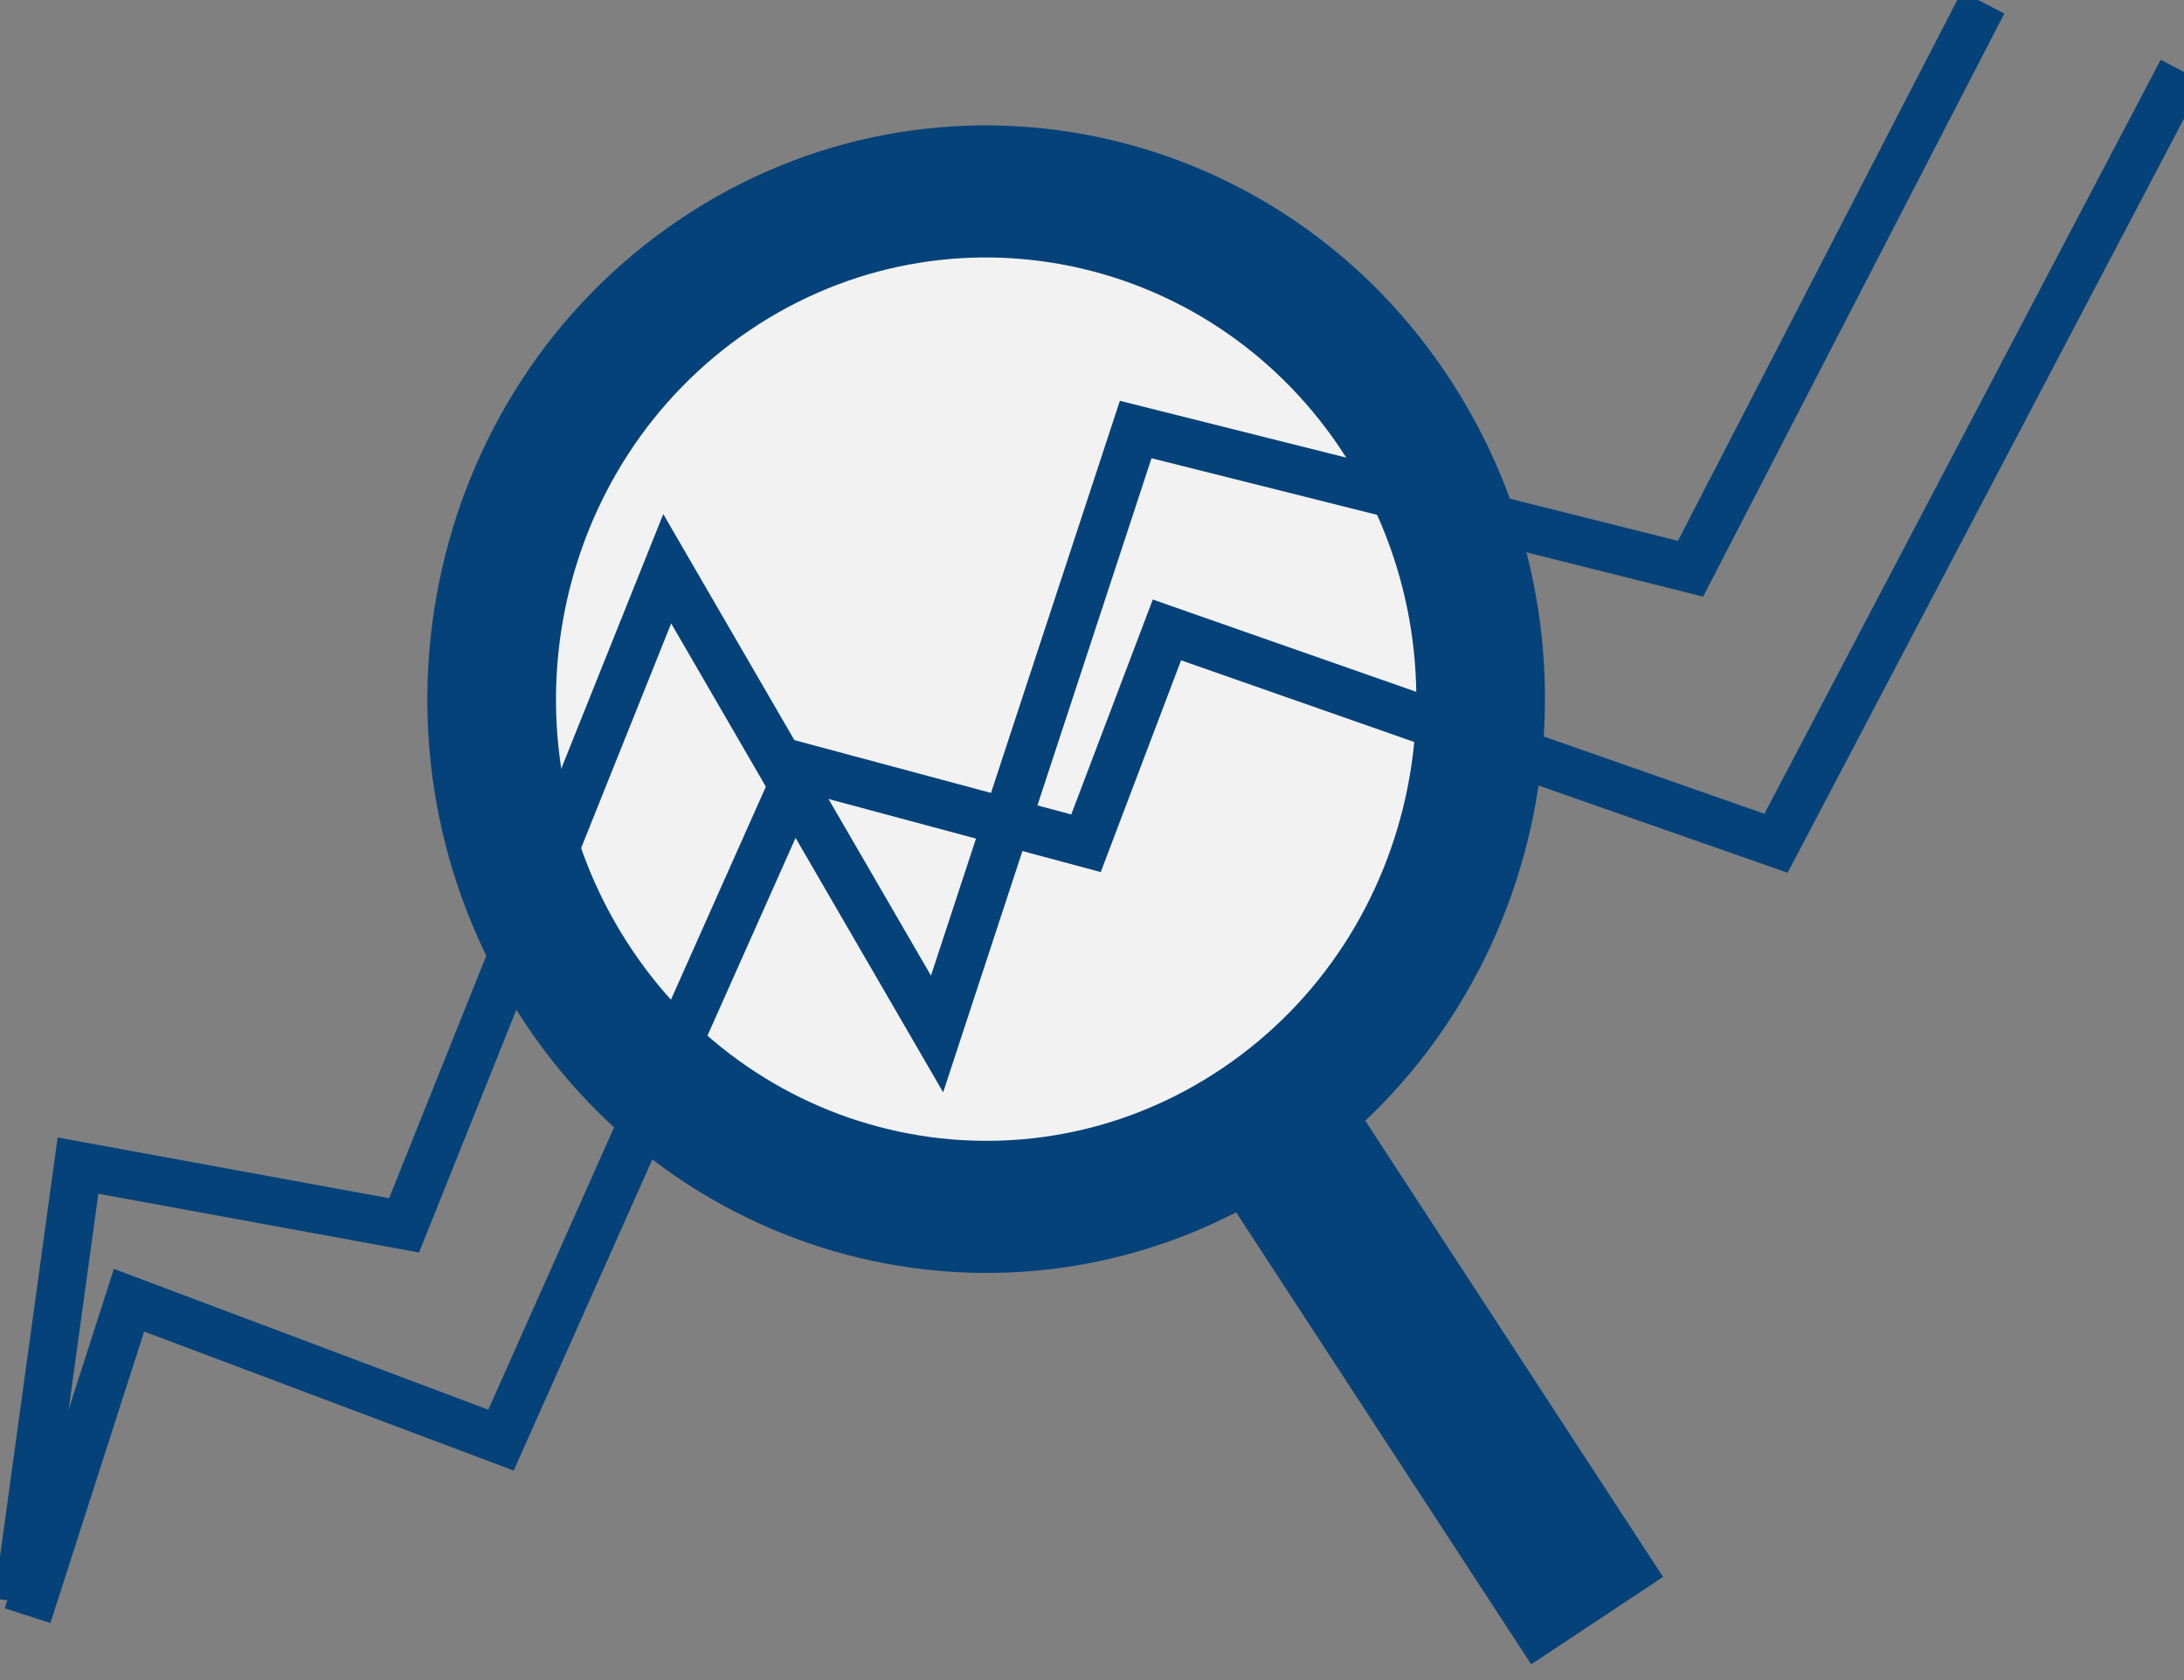 <?xml version="1.0" encoding="UTF-8"?> <svg xmlns="http://www.w3.org/2000/svg" width="91" height="70" viewBox="0 0 91 70"><rect x="0" y="0" width="91" height="70" fill="#808080" stroke="none"/> <title>Lupe und Anzeige</title> <g stroke="none" stroke-width="1" fill="none" fill-rule="evenodd"> <path fill="#054279" d="M29.966 39.399L46.144 64.18 51.639 60.539 35.461 35.758z" transform="translate(17.656 5.164)"></path> <path d="M42.885,10.83 C49.951,21.86 46.971,36.683 36.228,43.938 C25.485,51.193 11.048,48.132 3.983,37.103 C-3.083,26.073 -0.103,11.25 10.64,3.996 C21.382,-3.259 35.819,-0.199 42.885,10.83" fill="#054279" transform="translate(17.656 5.164)"></path> <path d="M38.407,13.854 C43.846,22.345 41.552,33.755 33.283,39.34 C25.013,44.924 13.9,42.569 8.461,34.078 C3.021,25.588 5.316,14.178 13.585,8.593 C21.855,3.009 32.968,5.364 38.407,13.854" fill="#F2F2F2" transform="translate(17.656 5.164)"></path> <g stroke="#054279" stroke-width="2"> <path d="M1.148 67.316L5.376 54.174 20.875 60.003 33.375 31.947 45.25 35.135 48.622 26.246 74 35.135 90.914 2.955"></path> <path d="M0.75 66.738L3.25 48.565 16.836 51.055 27.801 23.697 39.044 43.08 47.32 17.896 70.438 23.697 82.625 0.105"></path> </g> </g> </svg> 